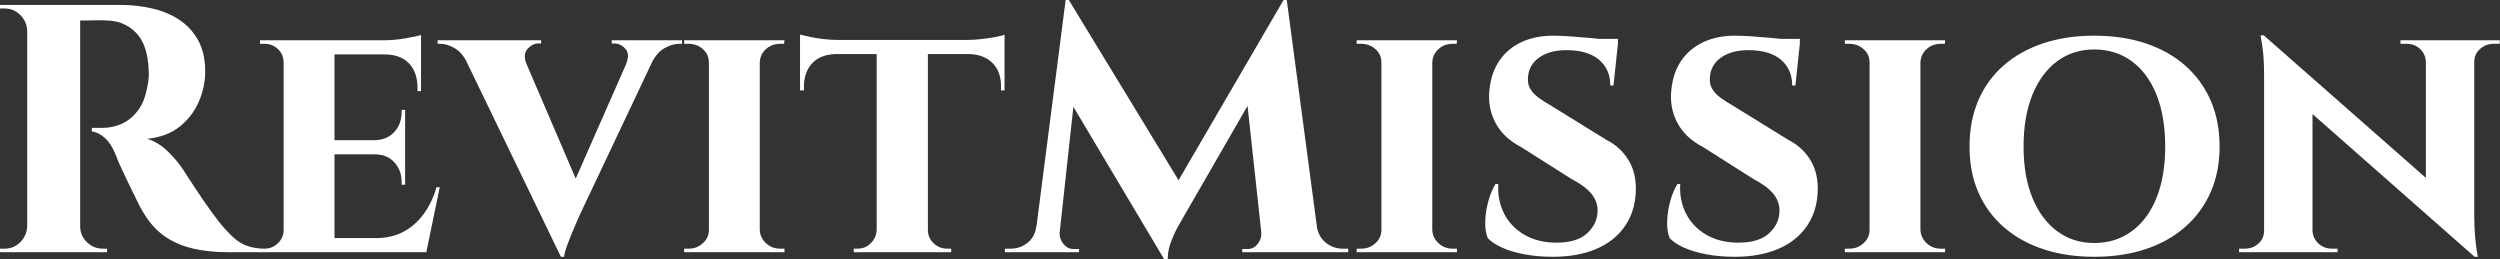 <svg baseProfile="full" height="28" version="1.1" viewBox="0 0 270 28" width="270" xmlns="http://www.w3.org/2000/svg" xmlns:ev="http://www.w3.org/2001/xml-events" xmlns:xlink="http://www.w3.org/1999/xlink"><rect x="0" y="0" width="270" height="28" fill="#333333" stroke="none"/><defs /><g><path d="M9.88 0.534H14.801Q16.518 0.534 18.158 0.916Q19.798 1.297 21.076 2.136Q22.354 2.975 23.117 4.349Q23.88 5.722 23.88 7.744Q23.88 9.346 23.213 10.929Q22.545 12.512 21.172 13.638Q19.798 14.763 17.624 14.992Q18.845 15.373 19.856 16.365Q20.866 17.357 21.515 18.349Q21.553 18.425 21.954 19.035Q22.354 19.646 22.946 20.542Q23.537 21.439 24.185 22.354Q24.834 23.27 25.368 23.956Q26.207 24.986 26.894 25.616Q27.58 26.245 28.343 26.531Q29.106 26.817 30.098 26.856V27.237H26.36Q24.3 27.237 22.621 26.856Q20.943 26.474 19.646 25.616Q18.349 24.757 17.395 23.27Q17.09 22.812 16.728 22.106Q16.365 21.401 15.984 20.599Q15.602 19.798 15.24 19.054Q14.877 18.311 14.61 17.7Q14.343 17.09 14.229 16.747Q13.733 15.526 13.065 14.916Q12.398 14.305 11.635 14.191V13.809Q11.749 13.809 12.093 13.809Q12.436 13.809 12.817 13.809Q13.847 13.809 14.82 13.39Q15.793 12.97 16.556 12.016Q17.319 11.063 17.624 9.384Q17.7 9.041 17.757 8.583Q17.815 8.125 17.777 7.553Q17.662 4.807 16.403 3.529Q15.144 2.251 13.275 2.213Q12.741 2.174 12.112 2.193Q11.482 2.213 10.967 2.213Q10.452 2.213 10.262 2.213Q10.262 2.174 10.166 1.774Q10.071 1.373 9.975 0.954Q9.88 0.534 9.88 0.534ZM10.376 0.534V27.237H4.654V0.534ZM4.768 24.452V27.237H1.717V26.856Q1.755 26.856 1.965 26.856Q2.174 26.856 2.213 26.856Q3.204 26.856 3.91 26.15Q4.616 25.444 4.654 24.452ZM4.768 3.319H4.654Q4.616 2.327 3.91 1.621Q3.204 0.916 2.213 0.916Q2.174 0.916 1.965 0.916Q1.755 0.916 1.717 0.916V0.534H4.768ZM10.262 24.452H10.376Q10.376 25.444 11.101 26.15Q11.826 26.856 12.817 26.856Q12.894 26.856 13.084 26.856Q13.275 26.856 13.275 26.856V27.237H10.262Z M37.842 4.349V27.237H32.349V4.349ZM46.768 25.711 47.646 27.237H37.766V25.711ZM45.471 15.144V16.67H37.766V15.144ZM47.188 4.349V5.875H37.766V4.349ZM49.21 20.218 47.76 27.237H41.161L42.343 25.711Q43.984 25.711 45.262 25.044Q46.54 24.376 47.455 23.136Q48.371 21.896 48.866 20.218ZM45.471 16.594V19.951H45.09V19.646Q45.09 18.387 44.308 17.529Q43.526 16.67 42.191 16.67V16.594ZM45.471 11.864V15.221H42.191V15.144Q43.526 15.106 44.308 14.248Q45.09 13.39 45.09 12.131V11.864ZM47.188 5.798V9.842H46.807V9.499Q46.807 7.82 45.91 6.866Q45.014 5.913 43.335 5.875V5.798ZM47.188 3.777V4.692L43.183 4.349Q44.289 4.349 45.51 4.139Q46.73 3.929 47.188 3.777ZM32.463 24.834 32.616 27.237H29.793V26.856Q29.793 26.856 30.022 26.856Q30.251 26.856 30.289 26.856Q31.128 26.856 31.738 26.264Q32.349 25.673 32.349 24.834ZM32.463 6.752H32.349Q32.349 5.875 31.738 5.302Q31.128 4.73 30.289 4.73Q30.251 4.73 30.022 4.73Q29.793 4.73 29.793 4.73V4.349H32.616Z M62.294 27.733 51.079 4.54H57.564L64.507 20.714ZM62.294 27.733 62.142 23.27 70.42 4.463H73.204L64.392 23.079Q64.316 23.27 64.049 23.861Q63.782 24.452 63.477 25.196Q63.172 25.94 62.924 26.627Q62.676 27.313 62.638 27.733ZM69.351 6.866Q69.771 5.837 69.256 5.264Q68.741 4.692 68.054 4.692H67.787V4.349H75.379V4.73Q75.379 4.73 75.226 4.73Q75.074 4.73 75.074 4.73Q74.311 4.73 73.471 5.207Q72.632 5.684 72.06 6.866ZM58.556 6.866H52.223Q51.651 5.684 50.831 5.207Q50.011 4.73 49.248 4.73Q49.248 4.73 49.114 4.73Q48.981 4.73 48.981 4.73V4.349H60.158V4.692H59.853Q59.243 4.692 58.708 5.264Q58.174 5.837 58.556 6.866Z M83.771 4.349V27.237H78.278V4.349ZM78.392 24.834V27.237H75.608V26.856Q75.608 26.856 75.837 26.856Q76.065 26.856 76.104 26.856Q76.981 26.856 77.629 26.264Q78.278 25.673 78.278 24.834ZM83.695 24.834H83.771Q83.809 25.673 84.439 26.264Q85.068 26.856 85.984 26.856Q85.984 26.856 86.193 26.856Q86.403 26.856 86.441 26.856V27.237H83.695ZM83.695 6.752V4.349H86.441L86.403 4.73Q86.403 4.73 86.213 4.73Q86.022 4.73 85.984 4.73Q85.068 4.73 84.439 5.302Q83.809 5.875 83.771 6.752ZM78.392 6.752H78.278Q78.278 5.875 77.629 5.302Q76.981 4.73 76.065 4.73Q76.065 4.73 75.837 4.73Q75.608 4.73 75.608 4.73V4.349H78.392Z M101.929 4.463V27.237H96.398V4.463ZM110.207 4.311V5.837H88.12V4.311ZM110.207 5.722V9.766H109.826V9.422Q109.864 7.782 108.929 6.828Q107.995 5.875 106.354 5.837V5.722ZM110.207 3.738V4.692L106.202 4.311Q106.926 4.311 107.766 4.215Q108.605 4.12 109.292 3.986Q109.978 3.853 110.207 3.738ZM96.474 24.834V27.237H93.918V26.856Q93.918 26.856 94.128 26.856Q94.338 26.856 94.338 26.856Q95.177 26.856 95.768 26.264Q96.36 25.673 96.398 24.834ZM101.815 24.834H101.929Q101.929 25.673 102.54 26.264Q103.15 26.856 104.027 26.856Q104.027 26.856 104.237 26.856Q104.447 26.856 104.447 26.856V27.237H101.815ZM92.011 5.722V5.837Q90.332 5.875 89.436 6.828Q88.54 7.782 88.54 9.422V9.766H88.12V5.722ZM88.12 3.738Q88.463 3.815 89.131 3.967Q89.798 4.12 90.619 4.215Q91.439 4.311 92.125 4.311L88.12 4.692Z M140.343 0.0 140.649 4.158 129.319 23.804Q129.319 23.804 128.937 24.471Q128.556 25.139 128.193 26.093Q127.831 27.046 127.831 28.0H127.45L125.962 24.681ZM114.48 24.452V27.237H110.245V26.856Q110.283 26.856 110.569 26.856Q110.856 26.856 110.856 26.856Q111.886 26.856 112.687 26.226Q113.488 25.597 113.64 24.452ZM116.158 25.063Q116.158 25.101 116.158 25.139Q116.158 25.177 116.158 25.253Q116.158 25.864 116.597 26.379Q117.035 26.894 117.646 26.894H118.256V27.237H115.891V25.063ZM116.807 0.0H117.15L118.485 3.815L115.929 27.237H113.297ZM117.15 0.0 129.624 20.485 127.45 28.0 116.158 9.041ZM140.687 0.0 144.311 27.237H138.169L136.262 9.689L140.343 0.0ZM143.128 24.452H143.929Q144.12 25.597 144.921 26.226Q145.722 26.856 146.714 26.856Q146.714 26.856 147.019 26.856Q147.324 26.856 147.324 26.856V27.237H143.128ZM137.94 25.063H138.207V27.237H135.88V26.894H136.452Q137.101 26.894 137.52 26.379Q137.94 25.864 137.94 25.253Q137.94 25.177 137.94 25.139Q137.94 25.101 137.94 25.063Z M156.403 4.349V27.237H150.91V4.349ZM151.025 24.834V27.237H148.24V26.856Q148.24 26.856 148.469 26.856Q148.698 26.856 148.736 26.856Q149.613 26.856 150.262 26.264Q150.91 25.673 150.91 24.834ZM156.327 24.834H156.403Q156.441 25.673 157.071 26.264Q157.7 26.856 158.616 26.856Q158.616 26.856 158.826 26.856Q159.035 26.856 159.074 26.856V27.237H156.327ZM156.327 6.752V4.349H159.074L159.035 4.73Q159.035 4.73 158.845 4.73Q158.654 4.73 158.616 4.73Q157.7 4.73 157.071 5.302Q156.441 5.875 156.403 6.752ZM151.025 6.752H150.91Q150.91 5.875 150.262 5.302Q149.613 4.73 148.698 4.73Q148.698 4.73 148.469 4.73Q148.24 4.73 148.24 4.73V4.349H151.025Z M169.45 3.853Q170.213 3.853 171.3 3.929Q172.387 4.005 173.455 4.101Q174.523 4.196 175.343 4.33Q176.163 4.463 176.469 4.578L175.973 9.232H175.629Q175.629 7.477 174.409 6.447Q173.188 5.417 170.899 5.417Q169.068 5.417 167.943 6.218Q166.817 7.019 166.741 8.354Q166.665 9.041 166.989 9.594Q167.313 10.147 167.905 10.567Q168.496 10.986 169.221 11.406L175.21 15.106Q176.736 15.869 177.613 17.319Q178.49 18.768 178.376 20.828Q178.262 22.965 177.136 24.529Q176.011 26.093 174.046 26.913Q172.082 27.733 169.411 27.733Q167.771 27.733 166.36 27.466Q164.948 27.199 163.937 26.741Q162.926 26.283 162.392 25.711Q162.087 24.948 162.125 23.861Q162.163 22.774 162.469 21.687Q162.774 20.599 163.232 19.875H163.537Q163.422 21.591 164.147 23.041Q164.872 24.49 166.341 25.349Q167.809 26.207 169.831 26.207Q172.044 26.207 173.15 25.177Q174.256 24.147 174.256 22.736Q174.256 21.744 173.589 20.924Q172.921 20.104 171.395 19.302L165.978 15.869Q164.071 14.877 163.213 13.237Q162.354 11.597 162.583 9.651Q162.774 7.82 163.67 6.523Q164.567 5.226 166.054 4.54Q167.542 3.853 169.45 3.853ZM176.469 4.196 176.431 4.883H172.349V4.196Z M189.095 3.853Q189.858 3.853 190.946 3.929Q192.033 4.005 193.101 4.101Q194.169 4.196 194.989 4.33Q195.809 4.463 196.114 4.578L195.619 9.232H195.275Q195.275 7.477 194.054 6.447Q192.834 5.417 190.545 5.417Q188.714 5.417 187.589 6.218Q186.463 7.019 186.387 8.354Q186.311 9.041 186.635 9.594Q186.959 10.147 187.55 10.567Q188.142 10.986 188.866 11.406L194.856 15.106Q196.381 15.869 197.259 17.319Q198.136 18.768 198.022 20.828Q197.907 22.965 196.782 24.529Q195.657 26.093 193.692 26.913Q191.728 27.733 189.057 27.733Q187.417 27.733 186.005 27.466Q184.594 27.199 183.583 26.741Q182.572 26.283 182.038 25.711Q181.733 24.948 181.771 23.861Q181.809 22.774 182.114 21.687Q182.42 20.599 182.877 19.875H183.183Q183.068 21.591 183.793 23.041Q184.518 24.49 185.986 25.349Q187.455 26.207 189.477 26.207Q191.689 26.207 192.796 25.177Q193.902 24.147 193.902 22.736Q193.902 21.744 193.234 20.924Q192.567 20.104 191.041 19.302L185.624 15.869Q183.717 14.877 182.858 13.237Q182.0 11.597 182.229 9.651Q182.42 7.82 183.316 6.523Q184.213 5.226 185.7 4.54Q187.188 3.853 189.095 3.853ZM196.114 4.196 196.076 4.883H191.995V4.196Z M209.123 4.349V27.237H203.629V4.349ZM203.744 24.834V27.237H200.959V26.856Q200.959 26.856 201.188 26.856Q201.417 26.856 201.455 26.856Q202.332 26.856 202.981 26.264Q203.629 25.673 203.629 24.834ZM209.046 24.834H209.123Q209.161 25.673 209.79 26.264Q210.42 26.856 211.335 26.856Q211.335 26.856 211.545 26.856Q211.755 26.856 211.793 26.856V27.237H209.046ZM209.046 6.752V4.349H211.793L211.755 4.73Q211.755 4.73 211.564 4.73Q211.373 4.73 211.335 4.73Q210.42 4.73 209.79 5.302Q209.161 5.875 209.123 6.752ZM203.744 6.752H203.629Q203.629 5.875 202.981 5.302Q202.332 4.73 201.417 4.73Q201.417 4.73 201.188 4.73Q200.959 4.73 200.959 4.73V4.349H203.744Z M227.891 3.853Q230.943 3.853 233.422 4.673Q235.902 5.493 237.695 7.057Q239.488 8.621 240.46 10.834Q241.433 13.046 241.433 15.831Q241.433 18.578 240.46 20.771Q239.488 22.965 237.695 24.529Q235.902 26.093 233.422 26.913Q230.943 27.733 227.891 27.733Q224.877 27.733 222.398 26.913Q219.918 26.093 218.125 24.529Q216.332 22.965 215.379 20.771Q214.425 18.578 214.425 15.831Q214.425 13.046 215.379 10.834Q216.332 8.621 218.125 7.057Q219.918 5.493 222.398 4.673Q224.877 3.853 227.891 3.853ZM227.891 26.245Q230.218 26.245 231.954 24.967Q233.689 23.689 234.624 21.362Q235.559 19.035 235.559 15.831Q235.559 12.589 234.624 10.243Q233.689 7.896 231.954 6.619Q230.218 5.341 227.891 5.341Q225.602 5.341 223.886 6.619Q222.169 7.896 221.215 10.243Q220.262 12.589 220.262 15.831Q220.262 19.035 221.215 21.362Q222.169 23.689 223.886 24.967Q225.602 26.245 227.891 26.245Z M246.202 3.815 268.594 23.499 268.975 27.733 246.621 8.049ZM246.354 24.91V27.237H243.531V26.856Q243.531 26.856 243.837 26.856Q244.142 26.856 244.142 26.856Q245.019 26.856 245.629 26.302Q246.24 25.749 246.24 24.91ZM251.466 24.91Q251.504 25.749 252.114 26.302Q252.725 26.856 253.564 26.856Q253.564 26.856 253.869 26.856Q254.174 26.856 254.174 26.856V27.237H251.39V24.91ZM246.202 3.815 251.466 9.537V27.237H246.24V8.163Q246.24 6.218 246.049 5.016Q245.858 3.815 245.858 3.815ZM268.937 4.349V23.27Q268.937 24.605 269.033 25.616Q269.128 26.627 269.223 27.18Q269.319 27.733 269.319 27.733H268.975L263.711 21.668V4.349ZM268.823 6.676V4.349H271.684V4.73Q271.684 4.73 271.36 4.73Q271.035 4.73 271.035 4.73Q270.196 4.73 269.567 5.283Q268.937 5.837 268.937 6.676ZM263.711 6.676Q263.673 5.837 263.082 5.283Q262.49 4.73 261.613 4.73Q261.613 4.73 261.289 4.73Q260.965 4.73 260.965 4.73V4.349H263.787V6.676Z " fill="rgb(255,255,255)" transform="translate(-1.717, 0)" /></g></svg>
